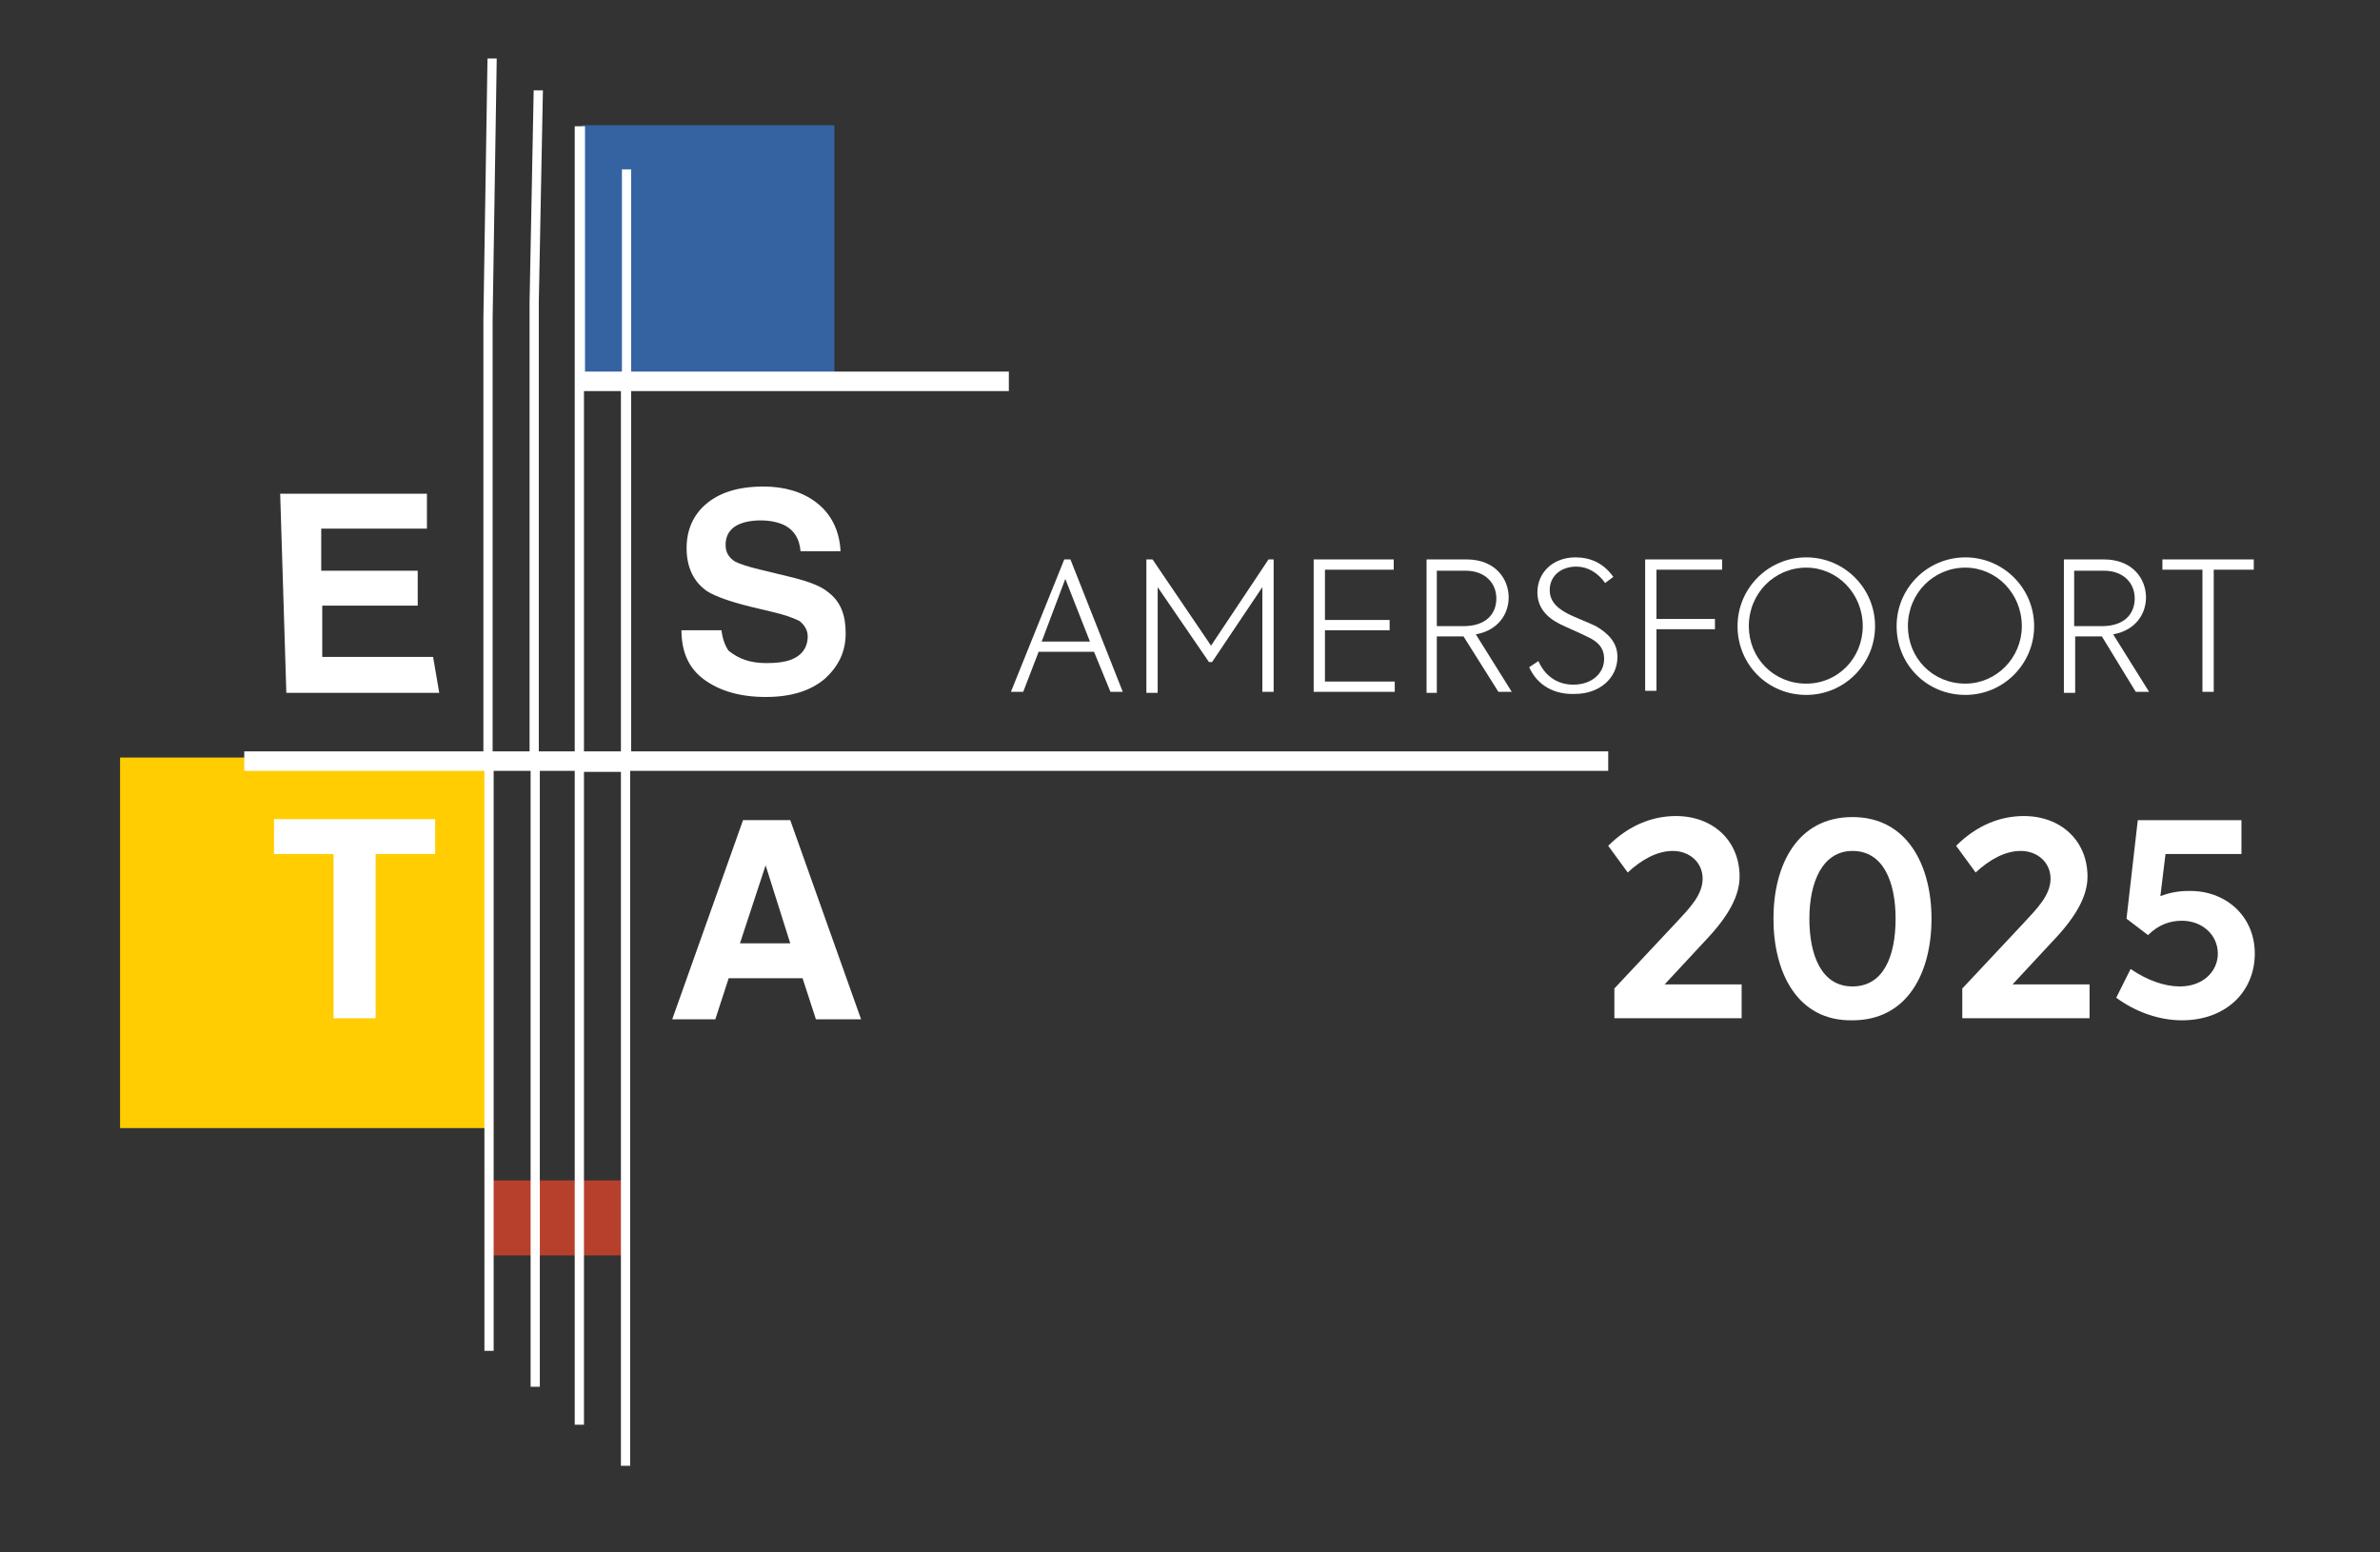 <?xml version="1.0" encoding="utf-8"?>
<!-- Generator: Adobe Illustrator 28.3.0, SVG Export Plug-In . SVG Version: 6.00 Build 0)  -->
<svg version="1.1" id="Laag_3" xmlns="http://www.w3.org/2000/svg" xmlns:xlink="http://www.w3.org/1999/xlink" x="0px" y="0px"
	 viewBox="0 0 231.9 151.2" style="enable-background:new 0 0 231.9 151.2;" xml:space="preserve">
<rect x="0" y="0" width="231.9" height="151.2" fill="#333333" stroke="none"/>
<style type="text/css">
	.st0{fill:#FFCD02;}
	.st1{fill:#3563A2;}
	.st2{fill:#B7402C;}
	.st3{fill:#FFFFFF;}
</style>
<rect x="11.7" y="73.8" class="st0" width="36.1" height="36.1"/>
<rect x="56.7" y="12.2" class="st1" width="24.6" height="24.6"/>
<rect x="47.7" y="115" class="st2" width="13.5" height="7.3"/>
<g>
	<path class="st3" d="M40.8,59h-9.4v5h10.8l0.6,3.5H27.9l-0.6-19.4h14.3v3.4H31.3v4.1h9.4V59z"/>
	<path class="st3" d="M74.7,64.6c1,0,1.7-0.1,2.3-0.3c1.1-0.4,1.7-1.2,1.7-2.3c0-0.6-0.3-1.1-0.8-1.5c-0.6-0.3-1.4-0.6-2.7-0.9
		l-2.1-0.5c-2-0.5-3.4-1-4.2-1.5c-1.3-0.9-2-2.3-2-4.2c0-1.7,0.6-3.2,1.9-4.3s3.1-1.7,5.6-1.7c2,0,3.8,0.5,5.2,1.6
		c1.4,1.1,2.2,2.7,2.3,4.7h-3.9c-0.1-1.2-0.6-2-1.5-2.5c-0.6-0.3-1.4-0.5-2.4-0.5c-1,0-1.9,0.2-2.5,0.6c-0.6,0.4-0.9,1-0.9,1.8
		c0,0.7,0.3,1.2,0.9,1.6c0.4,0.2,1.2,0.5,2.5,0.8l3.3,0.8c1.5,0.4,2.6,0.8,3.3,1.4c1.2,0.9,1.7,2.2,1.7,4c0,1.8-0.7,3.2-2,4.4
		c-1.4,1.2-3.3,1.8-5.8,1.8c-2.5,0-4.5-0.6-6-1.7s-2.2-2.7-2.2-4.8h3.9c0.1,0.9,0.4,1.6,0.7,2C72,64.2,73.1,64.6,74.7,64.6z"/>
	<path class="st3" d="M42.4,79.8v3.4h-5.8v16h-4.1v-16h-5.8v-3.4H42.4z"/>
	<path class="st3" d="M78.2,95.3H71l-1.3,4h-4.2l6.9-19.4h4.6l6.9,19.4h-4.4L78.2,95.3z M77,91.9l-2.4-7.6l-2.5,7.6H77z"/>
</g>
<g>
	<path class="st3" d="M169.7,95.9v3.3h-12.4v-2.9l6-6.4c1.3-1.4,2.6-2.7,2.6-4.3s-1.3-2.7-2.9-2.7c-1.5,0-3,0.8-4.4,2.1l-1.9-2.6
		c2-2,4.3-2.9,6.6-2.9c3.6,0,6.2,2.4,6.2,5.9c0,1.8-1,3.8-3.4,6.3l-3.9,4.2H169.7z"/>
	<path class="st3" d="M172.8,89.5c0-5.2,2.3-9.9,7.7-9.9c5.4,0,7.7,4.8,7.7,9.9c0,5.2-2.3,9.9-7.7,9.9
		C175.1,99.5,172.8,94.7,172.8,89.5z M184.7,89.5c0-3.6-1.2-6.6-4.2-6.6c-2.9,0-4.2,3-4.2,6.6c0,3.6,1.2,6.6,4.2,6.6
		C183.5,96.1,184.7,93.2,184.7,89.5z"/>
	<path class="st3" d="M203.6,95.9v3.3h-12.4v-2.9l6-6.4c1.3-1.4,2.6-2.7,2.6-4.3s-1.3-2.7-2.9-2.7c-1.5,0-3,0.8-4.4,2.1l-1.9-2.6
		c2-2,4.3-2.9,6.6-2.9c3.6,0,6.2,2.4,6.2,5.9c0,1.8-1,3.8-3.4,6.3l-3.9,4.2H203.6z"/>
	<path class="st3" d="M219.7,92.9c0,3.7-2.8,6.5-7.1,6.5c-2.2,0-4.5-0.8-6.4-2.2l1.4-2.8c1.6,1.1,3.3,1.7,4.8,1.7
		c2.3,0,3.7-1.5,3.7-3.2c0-1.8-1.5-3.2-3.5-3.2c-1.2,0-2.3,0.4-3.3,1.4l-2.1-1.6l1.1-9.6h10.1v3.3H211l-0.5,4.1
		c0.8-0.3,1.7-0.5,2.7-0.5C216.8,86.7,219.7,89.2,219.7,92.9z"/>
</g>
<path class="st3" d="M106.6,63.5h-5.4l-1.5,3.9h-1.2l5.2-12.9h0.6l5.1,12.9h-1.2L106.6,63.5z M101.5,62.5h4.7l-2.4-6.1L101.5,62.5z"
	/>
<path class="st3" d="M111.8,54.5h0.5l5.7,8.4l5.6-8.4h0.5v12.9H123V57.2l-4.9,7.3h-0.3l-5-7.3v10.3h-1.1V54.5z"/>
<path class="st3" d="M128,54.5h7.8v1h-6.7v4.9h6.3v1h-6.3v5h6.8v1H128V54.5z"/>
<path class="st3" d="M142.6,62H140v5.5H139V54.5h3.9c2.8,0,4.1,1.9,4.1,3.7c0,1.6-1,3.2-3.2,3.6l3.5,5.6h-1.3L142.6,62z M140,61h2.6
	c2.2,0,3.2-1.2,3.2-2.7s-1.1-2.7-3-2.7H140V61z"/>
<path class="st3" d="M149,65l0.9-0.6c0.6,1.4,1.8,2.3,3.4,2.3c1.8,0,3-1.1,3-2.5c0-1.1-0.6-1.7-1.7-2.2c-0.8-0.4-2-0.9-2.6-1.2
	c-1.4-0.7-2.2-1.7-2.2-3.1c0-1.9,1.5-3.4,3.7-3.4c1.4,0,2.7,0.5,3.7,1.9l-0.8,0.6c-0.7-1-1.7-1.6-2.8-1.6c-1.5,0-2.6,0.9-2.6,2.3
	c0,0.9,0.5,1.6,1.6,2.2c0.7,0.4,2.1,0.9,2.9,1.3c1.2,0.7,2.1,1.6,2.1,3c0,2.1-1.8,3.6-4.1,3.6C151.5,67.7,149.8,66.8,149,65z"/>
<path class="st3" d="M160.3,54.5h7.5v1h-6.4v4.8h5.7v1h-5.7v6h-1.1V54.5z"/>
<path class="st3" d="M169.3,61c0-3.7,3-6.7,6.7-6.7c3.7,0,6.7,3,6.7,6.7c0,3.7-3,6.7-6.7,6.7C172.2,67.7,169.3,64.7,169.3,61z
	 M181.5,61c0-3.2-2.5-5.7-5.5-5.7c-3.1,0-5.6,2.5-5.6,5.7c0,3.1,2.4,5.6,5.6,5.6C179.1,66.6,181.5,64.1,181.5,61z"/>
<path class="st3" d="M184.8,61c0-3.7,3-6.7,6.7-6.7c3.7,0,6.7,3,6.7,6.7c0,3.7-3,6.7-6.7,6.7C187.7,67.7,184.8,64.7,184.8,61z
	 M197,61c0-3.2-2.5-5.7-5.5-5.7c-3.1,0-5.6,2.5-5.6,5.7c0,3.1,2.4,5.6,5.6,5.6C194.5,66.6,197,64.1,197,61z"/>
<path class="st3" d="M204.8,62h-2.6v5.5h-1.1V54.5h3.9c2.8,0,4.1,1.9,4.1,3.7c0,1.6-1,3.2-3.2,3.6l3.5,5.6h-1.3L204.8,62z M202.2,61
	h2.6c2.2,0,3.2-1.2,3.2-2.7s-1.1-2.7-3-2.7h-2.9V61z"/>
<path class="st3" d="M210.7,55.5v-1h8.9v1h-3.9v11.9h-1.1V55.5H210.7z"/>
<g>
	<line class="st3" x1="23.8" y1="73.9" x2="156.8" y2="73.9"/>
	<path class="st3" d="M156.8,73.2H61.5V38.1h36.8v-1.9H61.5v-9.4V16.5h-0.2h-0.5h-0.2v10.3v9.4h-3.6l0-8.7V12.3h-0.2h-0.5H56v15.1
		l0,45.8h-3.5l0-43.8l0.4-20.6h-0.2h-0.5H52l-0.4,20.6l0,43.8h-3.6V31.1l0.4-25.4h-0.2h-0.5h-0.2l-0.4,25.4v42.1H23.8v1.9h23.4v32.4
		v24.1h0.9v-24.1V75.1h3.6l0,29.2v30.8h0.9v-30.8l0-29.2H56l0,24.5v39.2h0.9V99.7l0-24.5h3.6v21.1v46.5h0.9V96.2V75.1h95.3V73.2z
		 M56.9,73.2l0-35.1h3.6v35.1H56.9z"/>
</g>
</svg>

